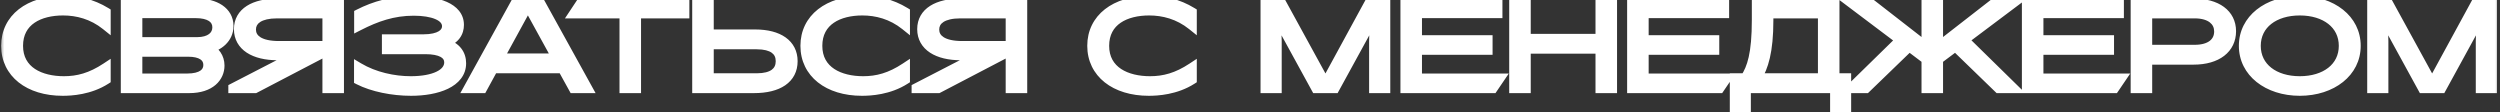 <?xml version="1.0" encoding="UTF-8"?> <svg xmlns="http://www.w3.org/2000/svg" width="267" height="12" viewBox="0 0 267 12" fill="none"><rect x="0" y="0" width="267" height="12" fill="#333333" stroke="none"/><mask id="path-1-outside-1_238_2" maskUnits="userSpaceOnUse" x="-0.028" y="-0.555" width="267" height="13" fill="black"><rect fill="white" x="-0.028" y="-0.555" width="267" height="13"></rect><path d="M6.693 9.731C3.066 9.731 0.622 7.807 0.622 4.895C0.622 1.97 3.079 0.059 6.784 0.059C8.292 0.059 9.787 0.358 11.32 1.294V2.724C9.865 1.554 8.24 1.151 6.732 1.151C4.223 1.151 1.961 2.217 1.961 4.895C1.961 7.599 4.34 8.639 6.823 8.639C8.318 8.639 9.709 8.275 11.32 7.209V8.509C9.579 9.627 7.603 9.731 6.693 9.731ZM20.11 5.558H14.702V8.353H19.98C21.553 8.353 22.216 7.755 22.216 6.936C22.216 6.039 21.423 5.558 20.11 5.558ZM20.903 1.437H14.702V4.466H21.059C22.411 4.466 23.178 3.829 23.178 2.919C23.178 1.97 22.346 1.437 20.903 1.437ZM20.214 9.445H13.402V0.345H21.072C22.957 0.345 24.439 1.203 24.439 2.776C24.439 4.115 23.308 4.973 22.281 5.142C22.97 5.454 23.477 6.13 23.477 7.001C23.477 8.236 22.489 9.445 20.214 9.445ZM29.8 4.882H34.935V1.463H29.579C27.746 1.463 26.836 2.139 26.836 3.153C26.836 4.167 27.746 4.882 29.8 4.882ZM34.935 5.428L27.239 9.445H24.886V9.393L29.852 6.832L31.685 5.935H29.657C27.148 5.935 25.484 4.934 25.484 3.114C25.484 1.294 27.148 0.345 29.683 0.345H36.235V9.445H34.935V5.428ZM43.9 9.731C41.911 9.731 39.792 9.302 38.31 8.548V7.196C39.987 8.197 42.067 8.639 43.874 8.639C46.318 8.639 47.943 7.885 47.943 6.663C47.943 5.766 47.046 5.285 45.421 5.285H41.287V4.167H45.2C46.994 4.167 47.709 3.53 47.709 2.802C47.709 1.723 46.188 1.177 44.186 1.177C41.976 1.177 40.182 1.814 38.323 2.763V1.476C40.013 0.618 41.872 0.085 44.121 0.085C46.643 0.085 49.048 0.774 49.048 2.659C49.048 3.452 48.632 4.232 47.423 4.609C48.762 4.96 49.282 5.818 49.282 6.754C49.282 8.847 46.669 9.731 43.9 9.731ZM56.378 0.605L53.31 6.208H59.459L56.378 0.605ZM61.24 9.445L60.07 7.326H52.686L51.529 9.445H50.008L55.026 0.345H57.73L62.761 9.445H61.24ZM67.963 1.463V9.445H66.662V1.463H61.267L62.008 0.345H73.124V1.463H67.963ZM80.825 4.765H75.728V8.327H80.825C82.501 8.327 83.347 7.664 83.347 6.533C83.347 5.415 82.501 4.765 80.825 4.765ZM80.525 9.445H74.428V0.345H75.728V3.647H80.656C83.165 3.647 84.686 4.7 84.686 6.533C84.686 8.418 83.126 9.445 80.525 9.445ZM92.056 9.731C88.429 9.731 85.985 7.807 85.985 4.895C85.985 1.97 88.442 0.059 92.147 0.059C93.655 0.059 95.15 0.358 96.684 1.294V2.724C95.228 1.554 93.603 1.151 92.095 1.151C89.586 1.151 87.324 2.217 87.324 4.895C87.324 7.599 89.703 8.639 92.186 8.639C93.681 8.639 95.072 8.275 96.684 7.209V8.509C94.942 9.627 92.966 9.731 92.056 9.731ZM102.772 4.882H107.907V1.463H102.551C100.718 1.463 99.808 2.139 99.808 3.153C99.808 4.167 100.718 4.882 102.772 4.882ZM107.907 5.428L100.211 9.445H97.859V9.393L102.824 6.832L104.657 5.935H102.629C100.12 5.935 98.457 4.934 98.457 3.114C98.457 1.294 100.12 0.345 102.655 0.345H109.207V9.445H107.907V5.428ZM122.69 9.731C119.063 9.731 116.619 7.807 116.619 4.895C116.619 1.97 119.076 0.059 122.781 0.059C124.289 0.059 125.784 0.358 127.318 1.294V2.724C125.862 1.554 124.237 1.151 122.729 1.151C120.22 1.151 117.958 2.217 117.958 4.895C117.958 7.599 120.337 8.639 122.82 8.639C124.315 8.639 125.706 8.275 127.318 7.209V8.509C125.576 9.627 123.6 9.731 122.69 9.731ZM136.386 4.388V9.445H135.125V0.345H136.88L141.56 8.886L146.214 0.345H147.982V9.445H146.721V4.388L146.799 1.71L142.561 9.445H140.546L136.308 1.71L136.386 4.388ZM159.96 0.345V1.437H151.367V4.258H158.907V5.35H151.367V8.353H160.194L159.453 9.445H150.067V0.345H159.96ZM162.983 4.115H170.9V0.345H172.2V9.445H170.9V5.233H162.983V9.445H161.683V0.345H162.983V4.115ZM184.17 0.345V1.437H175.577V4.258H183.117V5.35H175.577V8.353H184.404L183.663 9.445H174.277V0.345H184.17ZM187.635 8.327H194.655V1.463H188.896V2.178C188.896 5.506 188.35 7.196 187.635 8.327ZM186.491 9.445V11.616H185.243V8.327H186.387C187.076 7.261 187.596 5.792 187.596 2.1V0.345H195.955V8.327H197.203V11.616H195.955V9.445H186.491ZM209.787 4.258L215.078 9.445H213.44L208.838 4.986L207.018 6.351V9.445H205.718V6.351L203.911 4.986L199.296 9.445H197.658L202.949 4.271L197.736 0.345H199.764L205.718 4.973V0.345H207.018V4.973L212.972 0.345H215L209.787 4.258ZM226.331 0.345V1.437H217.738V4.258H225.278V5.35H217.738V8.353H226.565L225.824 9.445H216.438V0.345H226.331ZM234.398 1.463H229.354V5.285H234.398C236.075 5.285 236.972 4.505 236.972 3.361C236.972 2.256 236.075 1.463 234.398 1.463ZM234.281 6.403H229.354V9.445H228.054V0.345H234.281C236.751 0.345 238.311 1.476 238.311 3.335C238.311 5.194 236.79 6.403 234.281 6.403ZM245.617 9.731C242.146 9.731 239.611 7.703 239.611 4.895C239.611 2.087 242.146 0.059 245.617 0.059C249.088 0.059 251.623 2.087 251.623 4.895C251.623 7.703 249.088 9.731 245.617 9.731ZM245.617 8.639C248.334 8.639 250.284 7.196 250.284 4.895C250.284 2.594 248.334 1.151 245.617 1.151C242.9 1.151 240.95 2.594 240.95 4.895C240.95 7.196 242.9 8.639 245.617 8.639ZM254.579 4.388V9.445H253.318V0.345H255.073L259.753 8.886L264.407 0.345H266.175V9.445H264.914V4.388L264.992 1.71L260.754 9.445H258.739L254.501 1.71L254.579 4.388Z"></path></mask><path d="M6.693 9.731C3.066 9.731 0.622 7.807 0.622 4.895C0.622 1.97 3.079 0.059 6.784 0.059C8.292 0.059 9.787 0.358 11.32 1.294V2.724C9.865 1.554 8.24 1.151 6.732 1.151C4.223 1.151 1.961 2.217 1.961 4.895C1.961 7.599 4.34 8.639 6.823 8.639C8.318 8.639 9.709 8.275 11.32 7.209V8.509C9.579 9.627 7.603 9.731 6.693 9.731ZM20.11 5.558H14.702V8.353H19.98C21.553 8.353 22.216 7.755 22.216 6.936C22.216 6.039 21.423 5.558 20.11 5.558ZM20.903 1.437H14.702V4.466H21.059C22.411 4.466 23.178 3.829 23.178 2.919C23.178 1.97 22.346 1.437 20.903 1.437ZM20.214 9.445H13.402V0.345H21.072C22.957 0.345 24.439 1.203 24.439 2.776C24.439 4.115 23.308 4.973 22.281 5.142C22.97 5.454 23.477 6.13 23.477 7.001C23.477 8.236 22.489 9.445 20.214 9.445ZM29.8 4.882H34.935V1.463H29.579C27.746 1.463 26.836 2.139 26.836 3.153C26.836 4.167 27.746 4.882 29.8 4.882ZM34.935 5.428L27.239 9.445H24.886V9.393L29.852 6.832L31.685 5.935H29.657C27.148 5.935 25.484 4.934 25.484 3.114C25.484 1.294 27.148 0.345 29.683 0.345H36.235V9.445H34.935V5.428ZM43.9 9.731C41.911 9.731 39.792 9.302 38.31 8.548V7.196C39.987 8.197 42.067 8.639 43.874 8.639C46.318 8.639 47.943 7.885 47.943 6.663C47.943 5.766 47.046 5.285 45.421 5.285H41.287V4.167H45.2C46.994 4.167 47.709 3.53 47.709 2.802C47.709 1.723 46.188 1.177 44.186 1.177C41.976 1.177 40.182 1.814 38.323 2.763V1.476C40.013 0.618 41.872 0.085 44.121 0.085C46.643 0.085 49.048 0.774 49.048 2.659C49.048 3.452 48.632 4.232 47.423 4.609C48.762 4.96 49.282 5.818 49.282 6.754C49.282 8.847 46.669 9.731 43.9 9.731ZM56.378 0.605L53.31 6.208H59.459L56.378 0.605ZM61.24 9.445L60.07 7.326H52.686L51.529 9.445H50.008L55.026 0.345H57.73L62.761 9.445H61.24ZM67.963 1.463V9.445H66.662V1.463H61.267L62.008 0.345H73.124V1.463H67.963ZM80.825 4.765H75.728V8.327H80.825C82.501 8.327 83.347 7.664 83.347 6.533C83.347 5.415 82.501 4.765 80.825 4.765ZM80.525 9.445H74.428V0.345H75.728V3.647H80.656C83.165 3.647 84.686 4.7 84.686 6.533C84.686 8.418 83.126 9.445 80.525 9.445ZM92.056 9.731C88.429 9.731 85.985 7.807 85.985 4.895C85.985 1.97 88.442 0.059 92.147 0.059C93.655 0.059 95.15 0.358 96.684 1.294V2.724C95.228 1.554 93.603 1.151 92.095 1.151C89.586 1.151 87.324 2.217 87.324 4.895C87.324 7.599 89.703 8.639 92.186 8.639C93.681 8.639 95.072 8.275 96.684 7.209V8.509C94.942 9.627 92.966 9.731 92.056 9.731ZM102.772 4.882H107.907V1.463H102.551C100.718 1.463 99.808 2.139 99.808 3.153C99.808 4.167 100.718 4.882 102.772 4.882ZM107.907 5.428L100.211 9.445H97.859V9.393L102.824 6.832L104.657 5.935H102.629C100.12 5.935 98.457 4.934 98.457 3.114C98.457 1.294 100.12 0.345 102.655 0.345H109.207V9.445H107.907V5.428ZM122.69 9.731C119.063 9.731 116.619 7.807 116.619 4.895C116.619 1.97 119.076 0.059 122.781 0.059C124.289 0.059 125.784 0.358 127.318 1.294V2.724C125.862 1.554 124.237 1.151 122.729 1.151C120.22 1.151 117.958 2.217 117.958 4.895C117.958 7.599 120.337 8.639 122.82 8.639C124.315 8.639 125.706 8.275 127.318 7.209V8.509C125.576 9.627 123.6 9.731 122.69 9.731ZM136.386 4.388V9.445H135.125V0.345H136.88L141.56 8.886L146.214 0.345H147.982V9.445H146.721V4.388L146.799 1.71L142.561 9.445H140.546L136.308 1.71L136.386 4.388ZM159.96 0.345V1.437H151.367V4.258H158.907V5.35H151.367V8.353H160.194L159.453 9.445H150.067V0.345H159.96ZM162.983 4.115H170.9V0.345H172.2V9.445H170.9V5.233H162.983V9.445H161.683V0.345H162.983V4.115ZM184.17 0.345V1.437H175.577V4.258H183.117V5.35H175.577V8.353H184.404L183.663 9.445H174.277V0.345H184.17ZM187.635 8.327H194.655V1.463H188.896V2.178C188.896 5.506 188.35 7.196 187.635 8.327ZM186.491 9.445V11.616H185.243V8.327H186.387C187.076 7.261 187.596 5.792 187.596 2.1V0.345H195.955V8.327H197.203V11.616H195.955V9.445H186.491ZM209.787 4.258L215.078 9.445H213.44L208.838 4.986L207.018 6.351V9.445H205.718V6.351L203.911 4.986L199.296 9.445H197.658L202.949 4.271L197.736 0.345H199.764L205.718 4.973V0.345H207.018V4.973L212.972 0.345H215L209.787 4.258ZM226.331 0.345V1.437H217.738V4.258H225.278V5.35H217.738V8.353H226.565L225.824 9.445H216.438V0.345H226.331ZM234.398 1.463H229.354V5.285H234.398C236.075 5.285 236.972 4.505 236.972 3.361C236.972 2.256 236.075 1.463 234.398 1.463ZM234.281 6.403H229.354V9.445H228.054V0.345H234.281C236.751 0.345 238.311 1.476 238.311 3.335C238.311 5.194 236.79 6.403 234.281 6.403ZM245.617 9.731C242.146 9.731 239.611 7.703 239.611 4.895C239.611 2.087 242.146 0.059 245.617 0.059C249.088 0.059 251.623 2.087 251.623 4.895C251.623 7.703 249.088 9.731 245.617 9.731ZM245.617 8.639C248.334 8.639 250.284 7.196 250.284 4.895C250.284 2.594 248.334 1.151 245.617 1.151C242.9 1.151 240.95 2.594 240.95 4.895C240.95 7.196 242.9 8.639 245.617 8.639ZM254.579 4.388V9.445H253.318V0.345H255.073L259.753 8.886L264.407 0.345H266.175V9.445H264.914V4.388L264.992 1.71L260.754 9.445H258.739L254.501 1.71L254.579 4.388Z" fill="white"></path><path d="M11.32 1.294H11.82V1.014L11.581 0.867L11.32 1.294ZM11.32 2.724L11.007 3.114L11.82 3.768V2.724H11.32ZM11.32 7.209H11.82V6.279L11.045 6.792L11.32 7.209ZM11.32 8.509L11.591 8.93L11.82 8.783V8.509H11.32ZM6.693 9.231C4.963 9.231 3.563 8.772 2.608 8.014C1.662 7.263 1.122 6.198 1.122 4.895H0.122C0.122 6.505 0.803 7.858 1.986 8.797C3.159 9.728 4.795 10.231 6.693 10.231V9.231ZM1.122 4.895C1.122 3.587 1.665 2.523 2.621 1.774C3.589 1.017 5.012 0.559 6.784 0.559V-0.441C4.85 -0.441 3.192 0.058 2.005 0.987C0.807 1.925 0.122 3.278 0.122 4.895H1.122ZM6.784 0.559C8.218 0.559 9.619 0.842 11.06 1.721L11.581 0.867C9.954 -0.125 8.365 -0.441 6.784 -0.441V0.559ZM10.82 1.294V2.724H11.82V1.294H10.82ZM11.634 2.335C10.073 1.08 8.331 0.651 6.732 0.651V1.651C8.148 1.651 9.656 2.028 11.007 3.114L11.634 2.335ZM6.732 0.651C5.417 0.651 4.114 0.929 3.123 1.606C2.107 2.301 1.461 3.391 1.461 4.895H2.461C2.461 3.721 2.945 2.94 3.687 2.432C4.455 1.907 5.537 1.651 6.732 1.651V0.651ZM1.461 4.895C1.461 6.421 2.145 7.511 3.185 8.198C4.199 8.869 5.523 9.139 6.823 9.139V8.139C5.639 8.139 4.532 7.89 3.736 7.364C2.966 6.855 2.461 6.073 2.461 4.895H1.461ZM6.823 9.139C8.418 9.139 9.905 8.745 11.596 7.626L11.045 6.792C9.512 7.806 8.217 8.139 6.823 8.139V9.139ZM10.82 7.209V8.509H11.82V7.209H10.82ZM11.05 8.089C9.432 9.127 7.576 9.231 6.693 9.231V10.231C7.629 10.231 9.725 10.128 11.591 8.93L11.05 8.089ZM14.702 5.558V5.058H14.202V5.558H14.702ZM14.702 8.353H14.202V8.853H14.702V8.353ZM14.702 1.437V0.937H14.202V1.437H14.702ZM14.702 4.466H14.202V4.966H14.702V4.466ZM13.402 9.445H12.902V9.945H13.402V9.445ZM13.402 0.345V-0.155H12.902V0.345H13.402ZM22.281 5.142L22.2 4.649L20.571 4.917L22.075 5.598L22.281 5.142ZM20.11 5.058H14.702V6.058H20.11V5.058ZM14.202 5.558V8.353H15.202V5.558H14.202ZM14.702 8.853H19.98V7.853H14.702V8.853ZM19.98 8.853C20.818 8.853 21.494 8.696 21.973 8.363C22.478 8.012 22.716 7.5 22.716 6.936H21.716C21.716 7.192 21.623 7.388 21.403 7.541C21.158 7.712 20.715 7.853 19.98 7.853V8.853ZM22.716 6.936C22.716 6.313 22.428 5.812 21.925 5.49C21.451 5.186 20.816 5.058 20.11 5.058V6.058C20.718 6.058 21.136 6.171 21.386 6.332C21.608 6.475 21.716 6.662 21.716 6.936H22.716ZM20.903 0.937H14.702V1.937H20.903V0.937ZM14.202 1.437V4.466H15.202V1.437H14.202ZM14.702 4.966H21.059V3.966H14.702V4.966ZM21.059 4.966C21.807 4.966 22.454 4.791 22.927 4.433C23.414 4.065 23.678 3.53 23.678 2.919H22.678C22.678 3.219 22.559 3.457 22.324 3.635C22.075 3.823 21.663 3.966 21.059 3.966V4.966ZM23.678 2.919C23.678 2.273 23.382 1.745 22.854 1.403C22.353 1.078 21.674 0.937 20.903 0.937V1.937C21.575 1.937 22.034 2.063 22.31 2.242C22.558 2.403 22.678 2.617 22.678 2.919H23.678ZM20.214 8.945H13.402V9.945H20.214V8.945ZM13.902 9.445V0.345H12.902V9.445H13.902ZM13.402 0.845H21.072V-0.155H13.402V0.845ZM21.072 0.845C21.947 0.845 22.682 1.046 23.182 1.385C23.665 1.712 23.939 2.172 23.939 2.776H24.939C24.939 1.808 24.473 1.052 23.743 0.557C23.031 0.074 22.082 -0.155 21.072 -0.155V0.845ZM23.939 2.776C23.939 3.795 23.069 4.506 22.2 4.649L22.362 5.636C23.548 5.441 24.939 4.436 24.939 2.776H23.939ZM22.075 5.598C22.599 5.835 22.977 6.341 22.977 7.001H23.977C23.977 5.919 23.341 5.074 22.487 4.687L22.075 5.598ZM22.977 7.001C22.977 7.481 22.788 7.951 22.373 8.307C21.954 8.667 21.265 8.945 20.214 8.945V9.945C21.438 9.945 22.38 9.619 23.025 9.066C23.672 8.509 23.977 7.757 23.977 7.001H22.977ZM34.935 4.882V5.382H35.435V4.882H34.935ZM34.935 1.463H35.435V0.963H34.935V1.463ZM34.935 5.428H35.435V4.603L34.703 4.985L34.935 5.428ZM27.239 9.445V9.945H27.361L27.47 9.889L27.239 9.445ZM24.886 9.445H24.386V9.945H24.886V9.445ZM24.886 9.393L24.657 8.949L24.386 9.089V9.393H24.886ZM29.852 6.832L29.632 6.383L29.623 6.388L29.852 6.832ZM31.685 5.935L31.905 6.384L31.685 5.435V5.935ZM36.235 0.345H36.735V-0.155H36.235V0.345ZM36.235 9.445V9.945H36.735V9.445H36.235ZM34.935 9.445H34.435V9.945H34.935V9.445ZM29.8 5.382H34.935V4.382H29.8V5.382ZM35.435 4.882V1.463H34.435V4.882H35.435ZM34.935 0.963H29.579V1.963H34.935V0.963ZM29.579 0.963C28.612 0.963 27.817 1.14 27.248 1.508C26.654 1.893 26.336 2.471 26.336 3.153H27.336C27.336 2.821 27.473 2.554 27.792 2.348C28.136 2.125 28.712 1.963 29.579 1.963V0.963ZM26.336 3.153C26.336 3.837 26.656 4.427 27.281 4.821C27.878 5.198 28.727 5.382 29.8 5.382V4.382C28.818 4.382 28.186 4.209 27.814 3.975C27.471 3.759 27.336 3.484 27.336 3.153H26.336ZM34.703 4.985L27.007 9.002L27.47 9.889L35.166 5.872L34.703 4.985ZM27.239 8.945H24.886V9.945H27.239V8.945ZM25.386 9.445V9.393H24.386V9.445H25.386ZM25.115 9.838L30.081 7.277L29.623 6.388L24.657 8.949L25.115 9.838ZM30.072 7.281L31.905 6.384L31.465 5.486L29.632 6.383L30.072 7.281ZM31.685 5.435H29.657V6.435H31.685V5.435ZM29.657 5.435C28.459 5.435 27.523 5.195 26.903 4.789C26.306 4.398 25.984 3.846 25.984 3.114H24.984C24.984 4.203 25.494 5.061 26.355 5.626C27.195 6.175 28.346 6.435 29.657 6.435V5.435ZM25.984 3.114C25.984 2.385 26.304 1.848 26.901 1.47C27.523 1.075 28.466 0.845 29.683 0.845V-0.155C28.364 -0.155 27.208 0.09 26.365 0.625C25.496 1.176 24.984 2.023 24.984 3.114H25.984ZM29.683 0.845H36.235V-0.155H29.683V0.845ZM35.735 0.345V9.445H36.735V0.345H35.735ZM36.235 8.945H34.935V9.945H36.235V8.945ZM35.435 9.445V5.428H34.435V9.445H35.435ZM38.31 8.548H37.81V8.855L38.084 8.994L38.31 8.548ZM38.31 7.196L38.567 6.767L37.81 6.316V7.196H38.31ZM41.287 5.285H40.787V5.785H41.287V5.285ZM41.287 4.167V3.667H40.787V4.167H41.287ZM38.323 2.763H37.823V3.58L38.551 3.209L38.323 2.763ZM38.323 1.476L38.097 1.03L37.823 1.169V1.476H38.323ZM47.423 4.609L47.275 4.132L45.61 4.651L47.297 5.093L47.423 4.609ZM43.9 9.231C41.969 9.231 39.932 8.812 38.537 8.103L38.084 8.994C39.653 9.792 41.854 10.231 43.9 10.231V9.231ZM38.81 8.548V7.196H37.81V8.548H38.81ZM38.054 7.626C39.824 8.682 41.997 9.139 43.874 9.139V8.139C42.138 8.139 40.151 7.713 38.567 6.767L38.054 7.626ZM43.874 9.139C45.138 9.139 46.238 8.946 47.041 8.56C47.847 8.174 48.443 7.542 48.443 6.663H47.443C47.443 7.007 47.227 7.362 46.609 7.659C45.99 7.956 45.055 8.139 43.874 8.139V9.139ZM48.443 6.663C48.443 6.007 48.096 5.506 47.531 5.199C46.997 4.909 46.269 4.785 45.421 4.785V5.785C46.198 5.785 46.732 5.903 47.053 6.077C47.342 6.234 47.443 6.423 47.443 6.663H48.443ZM45.421 4.785H41.287V5.785H45.421V4.785ZM41.787 5.285V4.167H40.787V5.285H41.787ZM41.287 4.667H45.2V3.667H41.287V4.667ZM45.2 4.667C46.146 4.667 46.878 4.501 47.391 4.183C47.926 3.85 48.209 3.356 48.209 2.802H47.209C47.209 2.976 47.135 3.165 46.864 3.333C46.571 3.515 46.049 3.667 45.2 3.667V4.667ZM48.209 2.802C48.209 1.972 47.609 1.433 46.896 1.126C46.179 0.817 45.222 0.677 44.186 0.677V1.677C45.153 1.677 45.958 1.811 46.501 2.044C47.049 2.28 47.209 2.553 47.209 2.802H48.209ZM44.186 0.677C41.868 0.677 39.994 1.349 38.096 2.318L38.551 3.209C40.37 2.28 42.084 1.677 44.186 1.677V0.677ZM38.823 2.763V1.476H37.823V2.763H38.823ZM38.55 1.922C40.177 1.096 41.959 0.585 44.121 0.585V-0.415C41.786 -0.415 39.85 0.14 38.097 1.03L38.55 1.922ZM44.121 0.585C45.349 0.585 46.502 0.755 47.327 1.122C48.142 1.485 48.548 1.988 48.548 2.659H49.548C49.548 1.446 48.752 0.662 47.734 0.209C46.727 -0.24 45.415 -0.415 44.121 -0.415V0.585ZM48.548 2.659C48.548 2.967 48.469 3.25 48.289 3.491C48.109 3.732 47.8 3.968 47.275 4.132L47.572 5.087C48.256 4.873 48.759 4.531 49.09 4.09C49.42 3.648 49.548 3.145 49.548 2.659H48.548ZM47.297 5.093C47.884 5.247 48.246 5.499 48.463 5.773C48.68 6.047 48.782 6.381 48.782 6.754H49.782C49.782 6.192 49.625 5.629 49.247 5.152C48.869 4.675 48.302 4.323 47.55 4.126L47.297 5.093ZM48.782 6.754C48.782 7.542 48.309 8.144 47.412 8.577C46.506 9.015 45.243 9.231 43.9 9.231V10.231C45.327 10.231 46.755 10.005 47.847 9.478C48.949 8.946 49.782 8.06 49.782 6.754H48.782ZM56.378 0.605L56.816 0.364L56.377 -0.434L55.94 0.365L56.378 0.605ZM53.31 6.208L52.872 5.968L52.467 6.708H53.31V6.208ZM59.459 6.208V6.708H60.305L59.897 5.967L59.459 6.208ZM61.24 9.445L60.803 9.687L60.945 9.945H61.24V9.445ZM60.07 7.326L60.508 7.085L60.365 6.826H60.07V7.326ZM52.686 7.326V6.826H52.39L52.248 7.087L52.686 7.326ZM51.529 9.445V9.945H51.826L51.968 9.685L51.529 9.445ZM50.008 9.445L49.571 9.204L49.162 9.945H50.008V9.445ZM55.026 0.345V-0.155H54.731L54.589 0.104L55.026 0.345ZM57.73 0.345L58.168 0.103L58.025 -0.155H57.73V0.345ZM62.761 9.445V9.945H63.609L63.199 9.203L62.761 9.445ZM55.94 0.365L52.872 5.968L53.749 6.448L56.817 0.845L55.94 0.365ZM53.31 6.708H59.459V5.708H53.31V6.708ZM59.897 5.967L56.816 0.364L55.94 0.846L59.021 6.449L59.897 5.967ZM61.678 9.204L60.508 7.085L59.633 7.568L60.803 9.687L61.678 9.204ZM60.07 6.826H52.686V7.826H60.07V6.826ZM52.248 7.087L51.09 9.206L51.968 9.685L53.125 7.566L52.248 7.087ZM51.529 8.945H50.008V9.945H51.529V8.945ZM50.446 9.687L55.464 0.587L54.589 0.104L49.571 9.204L50.446 9.687ZM55.026 0.845H57.73V-0.155H55.026V0.845ZM57.293 0.587L62.324 9.687L63.199 9.203L58.168 0.103L57.293 0.587ZM62.761 8.945H61.24V9.945H62.761V8.945ZM67.963 1.463V0.963H67.463V1.463H67.963ZM67.963 9.445V9.945H68.463V9.445H67.963ZM66.662 9.445H66.162V9.945H66.662V9.445ZM66.662 1.463H67.162V0.963H66.662V1.463ZM61.267 1.463L60.851 1.187L60.336 1.963H61.267V1.463ZM62.008 0.345V-0.155H61.74L61.592 0.069L62.008 0.345ZM73.124 0.345H73.624V-0.155H73.124V0.345ZM73.124 1.463V1.963H73.624V1.463H73.124ZM67.463 1.463V9.445H68.463V1.463H67.463ZM67.963 8.945H66.662V9.945H67.963V8.945ZM67.162 9.445V1.463H66.162V9.445H67.162ZM66.662 0.963H61.267V1.963H66.662V0.963ZM61.684 1.74L62.425 0.622L61.592 0.069L60.851 1.187L61.684 1.74ZM62.008 0.845H73.124V-0.155H62.008V0.845ZM72.624 0.345V1.463H73.624V0.345H72.624ZM73.124 0.963H67.963V1.963H73.124V0.963ZM75.728 4.765V4.265H75.228V4.765H75.728ZM75.728 8.327H75.228V8.827H75.728V8.327ZM74.428 9.445H73.928V9.945H74.428V9.445ZM74.428 0.345V-0.155H73.928V0.345H74.428ZM75.728 0.345H76.228V-0.155H75.728V0.345ZM75.728 3.647H75.228V4.147H75.728V3.647ZM80.825 4.265H75.728V5.265H80.825V4.265ZM75.228 4.765V8.327H76.228V4.765H75.228ZM75.728 8.827H80.825V7.827H75.728V8.827ZM80.825 8.827C81.717 8.827 82.469 8.653 83.009 8.258C83.574 7.846 83.847 7.239 83.847 6.533H82.847C82.847 6.959 82.697 7.248 82.42 7.451C82.118 7.67 81.609 7.827 80.825 7.827V8.827ZM83.847 6.533C83.847 5.832 83.572 5.23 83.006 4.824C82.466 4.436 81.716 4.265 80.825 4.265V5.265C81.611 5.265 82.121 5.42 82.423 5.636C82.699 5.834 82.847 6.117 82.847 6.533H83.847ZM80.525 8.945H74.428V9.945H80.525V8.945ZM74.928 9.445V0.345H73.928V9.445H74.928ZM74.428 0.845H75.728V-0.155H74.428V0.845ZM75.228 0.345V3.647H76.228V0.345H75.228ZM75.728 4.147H80.656V3.147H75.728V4.147ZM80.656 4.147C81.85 4.147 82.742 4.399 83.322 4.811C83.881 5.207 84.186 5.775 84.186 6.533H85.186C85.186 5.459 84.73 4.584 83.901 3.995C83.093 3.422 81.97 3.147 80.656 3.147V4.147ZM84.186 6.533C84.186 7.316 83.872 7.888 83.297 8.284C82.697 8.698 81.771 8.945 80.525 8.945V9.945C81.88 9.945 83.034 9.679 83.864 9.108C84.719 8.52 85.186 7.635 85.186 6.533H84.186ZM96.684 1.294H97.184V1.014L96.944 0.867L96.684 1.294ZM96.684 2.724L96.371 3.114L97.184 3.768V2.724H96.684ZM96.684 7.209H97.184V6.279L96.408 6.792L96.684 7.209ZM96.684 8.509L96.954 8.93L97.184 8.783V8.509H96.684ZM92.056 9.231C90.326 9.231 88.927 8.772 87.971 8.014C87.025 7.263 86.485 6.198 86.485 4.895H85.485C85.485 6.505 86.166 7.858 87.349 8.797C88.522 9.728 90.158 10.231 92.056 10.231V9.231ZM86.485 4.895C86.485 3.587 87.028 2.523 87.985 1.774C88.953 1.017 90.375 0.559 92.147 0.559V-0.441C90.213 -0.441 88.555 0.058 87.368 0.987C86.17 1.925 85.485 3.278 85.485 4.895H86.485ZM92.147 0.559C93.581 0.559 94.982 0.842 96.423 1.721L96.944 0.867C95.318 -0.125 93.729 -0.441 92.147 -0.441V0.559ZM96.184 1.294V2.724H97.184V1.294H96.184ZM96.997 2.335C95.436 1.08 93.694 0.651 92.095 0.651V1.651C93.511 1.651 95.019 2.028 96.371 3.114L96.997 2.335ZM92.095 0.651C90.781 0.651 89.477 0.929 88.486 1.606C87.471 2.301 86.824 3.391 86.824 4.895H87.824C87.824 3.721 88.308 2.94 89.051 2.432C89.818 1.907 90.9 1.651 92.095 1.651V0.651ZM86.824 4.895C86.824 6.421 87.508 7.511 88.548 8.198C89.563 8.869 90.886 9.139 92.186 9.139V8.139C91.003 8.139 89.895 7.89 89.099 7.364C88.329 6.855 87.824 6.073 87.824 4.895H86.824ZM92.186 9.139C93.781 9.139 95.268 8.745 96.96 7.626L96.408 6.792C94.876 7.806 93.58 8.139 92.186 8.139V9.139ZM96.184 7.209V8.509H97.184V7.209H96.184ZM96.414 8.089C94.796 9.127 92.939 9.231 92.056 9.231V10.231C92.992 10.231 95.088 10.128 96.954 8.93L96.414 8.089ZM107.907 4.882V5.382H108.407V4.882H107.907ZM107.907 1.463H108.407V0.963H107.907V1.463ZM107.907 5.428H108.407V4.603L107.676 4.985L107.907 5.428ZM100.211 9.445V9.945H100.334L100.443 9.889L100.211 9.445ZM97.859 9.445H97.359V9.945H97.859V9.445ZM97.859 9.393L97.629 8.949L97.359 9.089V9.393H97.859ZM102.824 6.832L102.605 6.383L102.595 6.388L102.824 6.832ZM104.657 5.935L104.877 6.384L104.657 5.435V5.935ZM109.207 0.345H109.707V-0.155H109.207V0.345ZM109.207 9.445V9.945H109.707V9.445H109.207ZM107.907 9.445H107.407V9.945H107.907V9.445ZM102.772 5.382H107.907V4.382H102.772V5.382ZM108.407 4.882V1.463H107.407V4.882H108.407ZM107.907 0.963H102.551V1.963H107.907V0.963ZM102.551 0.963C101.585 0.963 100.79 1.14 100.221 1.508C99.627 1.893 99.308 2.471 99.308 3.153H100.308C100.308 2.821 100.445 2.554 100.764 2.348C101.108 2.125 101.685 1.963 102.551 1.963V0.963ZM99.308 3.153C99.308 3.837 99.628 4.427 100.253 4.821C100.851 5.198 101.7 5.382 102.772 5.382V4.382C101.791 4.382 101.158 4.209 100.787 3.975C100.444 3.759 100.308 3.484 100.308 3.153H99.308ZM107.676 4.985L99.98 9.002L100.443 9.889L108.139 5.872L107.676 4.985ZM100.211 8.945H97.859V9.945H100.211V8.945ZM98.359 9.445V9.393H97.359V9.445H98.359ZM98.088 9.838L103.054 7.277L102.595 6.388L97.629 8.949L98.088 9.838ZM103.044 7.281L104.877 6.384L104.438 5.486L102.605 6.383L103.044 7.281ZM104.657 5.435H102.629V6.435H104.657V5.435ZM102.629 5.435C101.431 5.435 100.496 5.195 99.876 4.789C99.279 4.398 98.957 3.846 98.957 3.114H97.957C97.957 4.203 98.466 5.061 99.328 5.626C100.168 6.175 101.319 6.435 102.629 6.435V5.435ZM98.957 3.114C98.957 2.385 99.276 1.848 99.873 1.47C100.496 1.075 101.439 0.845 102.655 0.845V-0.155C101.337 -0.155 100.181 0.09 99.338 0.625C98.469 1.176 97.957 2.023 97.957 3.114H98.957ZM102.655 0.845H109.207V-0.155H102.655V0.845ZM108.707 0.345V9.445H109.707V0.345H108.707ZM109.207 8.945H107.907V9.945H109.207V8.945ZM108.407 9.445V5.428H107.407V9.445H108.407ZM127.318 1.294H127.818V1.014L127.578 0.867L127.318 1.294ZM127.318 2.724L127.004 3.114L127.818 3.768V2.724H127.318ZM127.318 7.209H127.818V6.279L127.042 6.792L127.318 7.209ZM127.318 8.509L127.588 8.93L127.818 8.783V8.509H127.318ZM122.69 9.231C120.96 9.231 119.56 8.772 118.605 8.014C117.659 7.263 117.119 6.198 117.119 4.895H116.119C116.119 6.505 116.8 7.858 117.983 8.797C119.156 9.728 120.792 10.231 122.69 10.231V9.231ZM117.119 4.895C117.119 3.587 117.662 2.523 118.618 1.774C119.586 1.017 121.009 0.559 122.781 0.559V-0.441C120.847 -0.441 119.189 0.058 118.002 0.987C116.804 1.925 116.119 3.278 116.119 4.895H117.119ZM122.781 0.559C124.215 0.559 125.616 0.842 127.057 1.721L127.578 0.867C125.952 -0.125 124.362 -0.441 122.781 -0.441V0.559ZM126.818 1.294V2.724H127.818V1.294H126.818ZM127.631 2.335C126.07 1.08 124.328 0.651 122.729 0.651V1.651C124.145 1.651 125.653 2.028 127.004 3.114L127.631 2.335ZM122.729 0.651C121.414 0.651 120.111 0.929 119.12 1.606C118.104 2.301 117.458 3.391 117.458 4.895H118.458C118.458 3.721 118.942 2.94 119.684 2.432C120.452 1.907 121.534 1.651 122.729 1.651V0.651ZM117.458 4.895C117.458 6.421 118.142 7.511 119.182 8.198C120.196 8.869 121.52 9.139 122.82 9.139V8.139C121.636 8.139 120.529 7.89 119.733 7.364C118.963 6.855 118.458 6.073 118.458 4.895H117.458ZM122.82 9.139C124.415 9.139 125.902 8.745 127.593 7.626L127.042 6.792C125.51 7.806 124.214 8.139 122.82 8.139V9.139ZM126.818 7.209V8.509H127.818V7.209H126.818ZM127.048 8.089C125.429 9.127 123.573 9.231 122.69 9.231V10.231C123.626 10.231 125.722 10.128 127.588 8.93L127.048 8.089ZM136.386 4.388H136.886V4.381L136.886 4.374L136.386 4.388ZM136.386 9.445V9.945H136.886V9.445H136.386ZM135.125 9.445H134.625V9.945H135.125V9.445ZM135.125 0.345V-0.155H134.625V0.345H135.125ZM136.88 0.345L137.318 0.105L137.176 -0.155H136.88V0.345ZM141.56 8.886L141.121 9.127L141.561 9.929L141.999 9.126L141.56 8.886ZM146.214 0.345V-0.155H145.917L145.775 0.106L146.214 0.345ZM147.982 0.345H148.482V-0.155H147.982V0.345ZM147.982 9.445V9.945H148.482V9.445H147.982ZM146.721 9.445H146.221V9.945H146.721V9.445ZM146.721 4.388L146.221 4.374L146.221 4.381V4.388H146.721ZM146.799 1.71L147.299 1.725L146.36 1.47L146.799 1.71ZM142.561 9.445V9.945H142.857L142.999 9.686L142.561 9.445ZM140.546 9.445L140.107 9.686L140.25 9.945H140.546V9.445ZM136.308 1.71L136.746 1.47L135.808 1.725L136.308 1.71ZM135.886 4.388V9.445H136.886V4.388H135.886ZM136.386 8.945H135.125V9.945H136.386V8.945ZM135.625 9.445V0.345H134.625V9.445H135.625ZM135.125 0.845H136.88V-0.155H135.125V0.845ZM136.441 0.586L141.121 9.127L141.998 8.646L137.318 0.105L136.441 0.586ZM141.999 9.126L146.653 0.585L145.775 0.106L141.121 8.647L141.999 9.126ZM146.214 0.845H147.982V-0.155H146.214V0.845ZM147.482 0.345V9.445H148.482V0.345H147.482ZM147.982 8.945H146.721V9.945H147.982V8.945ZM147.221 9.445V4.388H146.221V9.445H147.221ZM147.221 4.403L147.299 1.725L146.299 1.696L146.221 4.374L147.221 4.403ZM146.36 1.47L142.122 9.205L142.999 9.686L147.237 1.951L146.36 1.47ZM142.561 8.945H140.546V9.945H142.561V8.945ZM140.984 9.205L136.746 1.47L135.869 1.951L140.107 9.686L140.984 9.205ZM135.808 1.725L135.886 4.403L136.886 4.374L136.808 1.696L135.808 1.725ZM159.96 0.345H160.46V-0.155H159.96V0.345ZM159.96 1.437V1.937H160.46V1.437H159.96ZM151.367 1.437V0.937H150.867V1.437H151.367ZM151.367 4.258H150.867V4.758H151.367V4.258ZM158.907 4.258H159.407V3.758H158.907V4.258ZM158.907 5.35V5.85H159.407V5.35H158.907ZM151.367 5.35V4.85H150.867V5.35H151.367ZM151.367 8.353H150.867V8.853H151.367V8.353ZM160.194 8.353L160.608 8.634L161.138 7.853H160.194V8.353ZM159.453 9.445V9.945H159.718L159.867 9.726L159.453 9.445ZM150.067 9.445H149.567V9.945H150.067V9.445ZM150.067 0.345V-0.155H149.567V0.345H150.067ZM159.46 0.345V1.437H160.46V0.345H159.46ZM159.96 0.937H151.367V1.937H159.96V0.937ZM150.867 1.437V4.258H151.867V1.437H150.867ZM151.367 4.758H158.907V3.758H151.367V4.758ZM158.407 4.258V5.35H159.407V4.258H158.407ZM158.907 4.85H151.367V5.85H158.907V4.85ZM150.867 5.35V8.353H151.867V5.35H150.867ZM151.367 8.853H160.194V7.853H151.367V8.853ZM159.78 8.073L159.039 9.165L159.867 9.726L160.608 8.634L159.78 8.073ZM159.453 8.945H150.067V9.945H159.453V8.945ZM150.567 9.445V0.345H149.567V9.445H150.567ZM150.067 0.845H159.96V-0.155H150.067V0.845ZM162.983 4.115H162.483V4.615H162.983V4.115ZM170.9 4.115V4.615H171.4V4.115H170.9ZM170.9 0.345V-0.155H170.4V0.345H170.9ZM172.2 0.345H172.7V-0.155H172.2V0.345ZM172.2 9.445V9.945H172.7V9.445H172.2ZM170.9 9.445H170.4V9.945H170.9V9.445ZM170.9 5.233H171.4V4.733H170.9V5.233ZM162.983 5.233V4.733H162.483V5.233H162.983ZM162.983 9.445V9.945H163.483V9.445H162.983ZM161.683 9.445H161.183V9.945H161.683V9.445ZM161.683 0.345V-0.155H161.183V0.345H161.683ZM162.983 0.345H163.483V-0.155H162.983V0.345ZM162.983 4.615H170.9V3.615H162.983V4.615ZM171.4 4.115V0.345H170.4V4.115H171.4ZM170.9 0.845H172.2V-0.155H170.9V0.845ZM171.7 0.345V9.445H172.7V0.345H171.7ZM172.2 8.945H170.9V9.945H172.2V8.945ZM171.4 9.445V5.233H170.4V9.445H171.4ZM170.9 4.733H162.983V5.733H170.9V4.733ZM162.483 5.233V9.445H163.483V5.233H162.483ZM162.983 8.945H161.683V9.945H162.983V8.945ZM162.183 9.445V0.345H161.183V9.445H162.183ZM161.683 0.845H162.983V-0.155H161.683V0.845ZM162.483 0.345V4.115H163.483V0.345H162.483ZM184.17 0.345H184.67V-0.155H184.17V0.345ZM184.17 1.437V1.937H184.67V1.437H184.17ZM175.577 1.437V0.937H175.077V1.437H175.577ZM175.577 4.258H175.077V4.758H175.577V4.258ZM183.117 4.258H183.617V3.758H183.117V4.258ZM183.117 5.35V5.85H183.617V5.35H183.117ZM175.577 5.35V4.85H175.077V5.35H175.577ZM175.577 8.353H175.077V8.853H175.577V8.353ZM184.404 8.353L184.818 8.634L185.348 7.853H184.404V8.353ZM183.663 9.445V9.945H183.928L184.077 9.726L183.663 9.445ZM174.277 9.445H173.777V9.945H174.277V9.445ZM174.277 0.345V-0.155H173.777V0.345H174.277ZM183.67 0.345V1.437H184.67V0.345H183.67ZM184.17 0.937H175.577V1.937H184.17V0.937ZM175.077 1.437V4.258H176.077V1.437H175.077ZM175.577 4.758H183.117V3.758H175.577V4.758ZM182.617 4.258V5.35H183.617V4.258H182.617ZM183.117 4.85H175.577V5.85H183.117V4.85ZM175.077 5.35V8.353H176.077V5.35H175.077ZM175.577 8.853H184.404V7.853H175.577V8.853ZM183.99 8.073L183.249 9.165L184.077 9.726L184.818 8.634L183.99 8.073ZM183.663 8.945H174.277V9.945H183.663V8.945ZM174.777 9.445V0.345H173.777V9.445H174.777ZM174.277 0.845H184.17V-0.155H174.277V0.845ZM187.635 8.327L187.213 8.06L186.728 8.827H187.635V8.327ZM194.655 8.327V8.827H195.155V8.327H194.655ZM194.655 1.463H195.155V0.963H194.655V1.463ZM188.896 1.463V0.963H188.396V1.463H188.896ZM186.491 9.445V8.945H185.991V9.445H186.491ZM186.491 11.616V12.116H186.991V11.616H186.491ZM185.243 11.616H184.743V12.116H185.243V11.616ZM185.243 8.327V7.827H184.743V8.327H185.243ZM186.387 8.327V8.827H186.66L186.807 8.599L186.387 8.327ZM187.596 0.345V-0.155H187.096V0.345H187.596ZM195.955 0.345H196.455V-0.155H195.955V0.345ZM195.955 8.327H195.455V8.827H195.955V8.327ZM197.203 8.327H197.703V7.827H197.203V8.327ZM197.203 11.616V12.116H197.703V11.616H197.203ZM195.955 11.616H195.455V12.116H195.955V11.616ZM195.955 9.445H196.455V8.945H195.955V9.445ZM187.635 8.827H194.655V7.827H187.635V8.827ZM195.155 8.327V1.463H194.155V8.327H195.155ZM194.655 0.963H188.896V1.963H194.655V0.963ZM188.396 1.463V2.178H189.396V1.463H188.396ZM188.396 2.178C188.396 5.454 187.859 7.038 187.213 8.06L188.058 8.594C188.842 7.354 189.396 5.559 189.396 2.178H188.396ZM185.991 9.445V11.616H186.991V9.445H185.991ZM186.491 11.116H185.243V12.116H186.491V11.116ZM185.743 11.616V8.327H184.743V11.616H185.743ZM185.243 8.827H186.387V7.827H185.243V8.827ZM186.807 8.599C187.571 7.418 188.096 5.838 188.096 2.1H187.096C187.096 5.747 186.582 7.105 185.967 8.056L186.807 8.599ZM188.096 2.1V0.345H187.096V2.1H188.096ZM187.596 0.845H195.955V-0.155H187.596V0.845ZM195.455 0.345V8.327H196.455V0.345H195.455ZM195.955 8.827H197.203V7.827H195.955V8.827ZM196.703 8.327V11.616H197.703V8.327H196.703ZM197.203 11.116H195.955V12.116H197.203V11.116ZM196.455 11.616V9.445H195.455V11.616H196.455ZM195.955 8.945H186.491V9.945H195.955V8.945ZM209.787 4.258L209.487 3.858L209.021 4.208L209.437 4.615L209.787 4.258ZM215.078 9.445V9.945H216.302L215.428 9.088L215.078 9.445ZM213.44 9.445L213.092 9.804L213.237 9.945H213.44V9.445ZM208.838 4.986L209.186 4.627L208.879 4.33L208.538 4.586L208.838 4.986ZM207.018 6.351L206.718 5.951L206.518 6.101V6.351H207.018ZM207.018 9.445V9.945H207.518V9.445H207.018ZM205.718 9.445H205.218V9.945H205.718V9.445ZM205.718 6.351H206.218V6.102L206.019 5.952L205.718 6.351ZM203.911 4.986L204.212 4.587L203.871 4.33L203.563 4.627L203.911 4.986ZM199.296 9.445V9.945H199.498L199.643 9.805L199.296 9.445ZM197.658 9.445L197.308 9.088L196.431 9.945H197.658V9.445ZM202.949 4.271L203.298 4.629L203.714 4.222L203.25 3.872L202.949 4.271ZM197.736 0.345V-0.155H196.241L197.435 0.745L197.736 0.345ZM199.764 0.345L200.071 -0.049L199.935 -0.155H199.764V0.345ZM205.718 4.973L205.411 5.368L206.218 5.995V4.973H205.718ZM205.718 0.345V-0.155H205.218V0.345H205.718ZM207.018 0.345H207.518V-0.155H207.018V0.345ZM207.018 4.973H206.518V5.995L207.325 5.368L207.018 4.973ZM212.972 0.345V-0.155H212.8L212.665 -0.049L212.972 0.345ZM215 0.345L215.3 0.745L216.499 -0.155H215V0.345ZM209.437 4.615L214.728 9.802L215.428 9.088L210.137 3.901L209.437 4.615ZM215.078 8.945H213.44V9.945H215.078V8.945ZM213.788 9.086L209.186 4.627L208.49 5.345L213.092 9.804L213.788 9.086ZM208.538 4.586L206.718 5.951L207.318 6.751L209.138 5.386L208.538 4.586ZM206.518 6.351V9.445H207.518V6.351H206.518ZM207.018 8.945H205.718V9.945H207.018V8.945ZM206.218 9.445V6.351H205.218V9.445H206.218ZM206.019 5.952L204.212 4.587L203.609 5.385L205.416 6.75L206.019 5.952ZM203.563 4.627L198.948 9.086L199.643 9.805L204.258 5.346L203.563 4.627ZM199.296 8.945H197.658V9.945H199.296V8.945ZM198.007 9.803L203.298 4.629L202.599 3.914L197.308 9.088L198.007 9.803ZM203.25 3.872L198.037 -0.054L197.435 0.745L202.648 4.671L203.25 3.872ZM197.736 0.845H199.764V-0.155H197.736V0.845ZM199.457 0.74L205.411 5.368L206.025 4.579L200.071 -0.049L199.457 0.74ZM206.218 4.973V0.345H205.218V4.973H206.218ZM205.718 0.845H207.018V-0.155H205.718V0.845ZM206.518 0.345V4.973H207.518V0.345H206.518ZM207.325 5.368L213.279 0.74L212.665 -0.049L206.711 4.579L207.325 5.368ZM212.972 0.845H215V-0.155H212.972V0.845ZM214.7 -0.055L209.487 3.858L210.087 4.658L215.3 0.745L214.7 -0.055ZM226.331 0.345H226.831V-0.155H226.331V0.345ZM226.331 1.437V1.937H226.831V1.437H226.331ZM217.738 1.437V0.937H217.238V1.437H217.738ZM217.738 4.258H217.238V4.758H217.738V4.258ZM225.278 4.258H225.778V3.758H225.278V4.258ZM225.278 5.35V5.85H225.778V5.35H225.278ZM217.738 5.35V4.85H217.238V5.35H217.738ZM217.738 8.353H217.238V8.853H217.738V8.353ZM226.565 8.353L226.979 8.634L227.509 7.853H226.565V8.353ZM225.824 9.445V9.945H226.089L226.238 9.726L225.824 9.445ZM216.438 9.445H215.938V9.945H216.438V9.445ZM216.438 0.345V-0.155H215.938V0.345H216.438ZM225.831 0.345V1.437H226.831V0.345H225.831ZM226.331 0.937H217.738V1.937H226.331V0.937ZM217.238 1.437V4.258H218.238V1.437H217.238ZM217.738 4.758H225.278V3.758H217.738V4.758ZM224.778 4.258V5.35H225.778V4.258H224.778ZM225.278 4.85H217.738V5.85H225.278V4.85ZM217.238 5.35V8.353H218.238V5.35H217.238ZM217.738 8.853H226.565V7.853H217.738V8.853ZM226.152 8.073L225.411 9.165L226.238 9.726L226.979 8.634L226.152 8.073ZM225.824 8.945H216.438V9.945H225.824V8.945ZM216.938 9.445V0.345H215.938V9.445H216.938ZM216.438 0.845H226.331V-0.155H216.438V0.845ZM229.354 1.463V0.963H228.854V1.463H229.354ZM229.354 5.285H228.854V5.785H229.354V5.285ZM229.354 6.403V5.903H228.854V6.403H229.354ZM229.354 9.445V9.945H229.854V9.445H229.354ZM228.054 9.445H227.554V9.945H228.054V9.445ZM228.054 0.345V-0.155H227.554V0.345H228.054ZM234.398 0.963H229.354V1.963H234.398V0.963ZM228.854 1.463V5.285H229.854V1.463H228.854ZM229.354 5.785H234.398V4.785H229.354V5.785ZM234.398 5.785C235.307 5.785 236.072 5.575 236.622 5.147C237.185 4.708 237.472 4.077 237.472 3.361H236.472C236.472 3.79 236.311 4.121 236.007 4.358C235.689 4.606 235.167 4.785 234.398 4.785V5.785ZM237.472 3.361C237.472 2.66 237.181 2.038 236.621 1.603C236.073 1.178 235.309 0.963 234.398 0.963V1.963C235.165 1.963 235.688 2.145 236.008 2.393C236.315 2.631 236.472 2.957 236.472 3.361H237.472ZM234.281 5.903H229.354V6.903H234.281V5.903ZM228.854 6.403V9.445H229.854V6.403H228.854ZM229.354 8.945H228.054V9.945H229.354V8.945ZM228.554 9.445V0.345H227.554V9.445H228.554ZM228.054 0.845H234.281V-0.155H228.054V0.845ZM234.281 0.845C235.448 0.845 236.34 1.113 236.926 1.546C237.496 1.966 237.811 2.563 237.811 3.335H238.811C238.811 2.248 238.347 1.351 237.519 0.741C236.708 0.143 235.585 -0.155 234.281 -0.155V0.845ZM237.811 3.335C237.811 4.114 237.5 4.733 236.932 5.17C236.351 5.618 235.462 5.903 234.281 5.903V6.903C235.61 6.903 236.736 6.584 237.543 5.963C238.362 5.331 238.811 4.416 238.811 3.335H237.811ZM245.617 9.231C242.314 9.231 240.111 7.331 240.111 4.895H239.111C239.111 8.076 241.977 10.231 245.617 10.231V9.231ZM240.111 4.895C240.111 2.46 242.314 0.559 245.617 0.559V-0.441C241.977 -0.441 239.111 1.715 239.111 4.895H240.111ZM245.617 0.559C248.919 0.559 251.123 2.46 251.123 4.895H252.123C252.123 1.715 249.256 -0.441 245.617 -0.441V0.559ZM251.123 4.895C251.123 7.331 248.919 9.231 245.617 9.231V10.231C249.256 10.231 252.123 8.076 252.123 4.895H251.123ZM245.617 9.139C247.059 9.139 248.342 8.757 249.278 8.024C250.224 7.282 250.784 6.202 250.784 4.895H249.784C249.784 5.89 249.369 6.682 248.661 7.237C247.942 7.8 246.892 8.139 245.617 8.139V9.139ZM250.784 4.895C250.784 3.589 250.224 2.509 249.278 1.767C248.342 1.034 247.059 0.651 245.617 0.651V1.651C246.892 1.651 247.942 1.99 248.661 2.554C249.369 3.109 249.784 3.901 249.784 4.895H250.784ZM245.617 0.651C244.175 0.651 242.891 1.034 241.956 1.767C241.01 2.509 240.45 3.589 240.45 4.895H241.45C241.45 3.901 241.865 3.109 242.573 2.554C243.292 1.99 244.342 1.651 245.617 1.651V0.651ZM240.45 4.895C240.45 6.202 241.01 7.282 241.956 8.024C242.891 8.757 244.175 9.139 245.617 9.139V8.139C244.342 8.139 243.292 7.8 242.573 7.237C241.865 6.682 241.45 5.89 241.45 4.895H240.45ZM254.579 4.388H255.079V4.381L255.079 4.374L254.579 4.388ZM254.579 9.445V9.945H255.079V9.445H254.579ZM253.318 9.445H252.818V9.945H253.318V9.445ZM253.318 0.345V-0.155H252.818V0.345H253.318ZM255.073 0.345L255.512 0.105L255.369 -0.155H255.073V0.345ZM259.753 8.886L259.315 9.127L259.754 9.929L260.192 9.126L259.753 8.886ZM264.407 0.345V-0.155H264.11L263.968 0.106L264.407 0.345ZM266.175 0.345H266.675V-0.155H266.175V0.345ZM266.175 9.445V9.945H266.675V9.445H266.175ZM264.914 9.445H264.414V9.945H264.914V9.445ZM264.914 4.388L264.414 4.374L264.414 4.381V4.388H264.914ZM264.992 1.71L265.492 1.725L264.554 1.47L264.992 1.71ZM260.754 9.445V9.945H261.05L261.193 9.686L260.754 9.445ZM258.739 9.445L258.301 9.686L258.443 9.945H258.739V9.445ZM254.501 1.71L254.94 1.47L254.001 1.725L254.501 1.71ZM254.079 4.388V9.445H255.079V4.388H254.079ZM254.579 8.945H253.318V9.945H254.579V8.945ZM253.818 9.445V0.345H252.818V9.445H253.818ZM253.318 0.845H255.073V-0.155H253.318V0.845ZM254.635 0.586L259.315 9.127L260.192 8.646L255.512 0.105L254.635 0.586ZM260.192 9.126L264.846 0.585L263.968 0.106L259.314 8.647L260.192 9.126ZM264.407 0.845H266.175V-0.155H264.407V0.845ZM265.675 0.345V9.445H266.675V0.345H265.675ZM266.175 8.945H264.914V9.945H266.175V8.945ZM265.414 9.445V4.388H264.414V9.445H265.414ZM265.414 4.403L265.492 1.725L264.492 1.696L264.414 4.374L265.414 4.403ZM264.554 1.47L260.316 9.205L261.193 9.686L265.431 1.951L264.554 1.47ZM260.754 8.945H258.739V9.945H260.754V8.945ZM259.178 9.205L254.94 1.47L254.063 1.951L258.301 9.686L259.178 9.205ZM254.001 1.725L254.079 4.403L255.079 4.374L255.001 1.696L254.001 1.725Z" fill="white" mask="url(#path-1-outside-1_238_2)"></path></svg> 